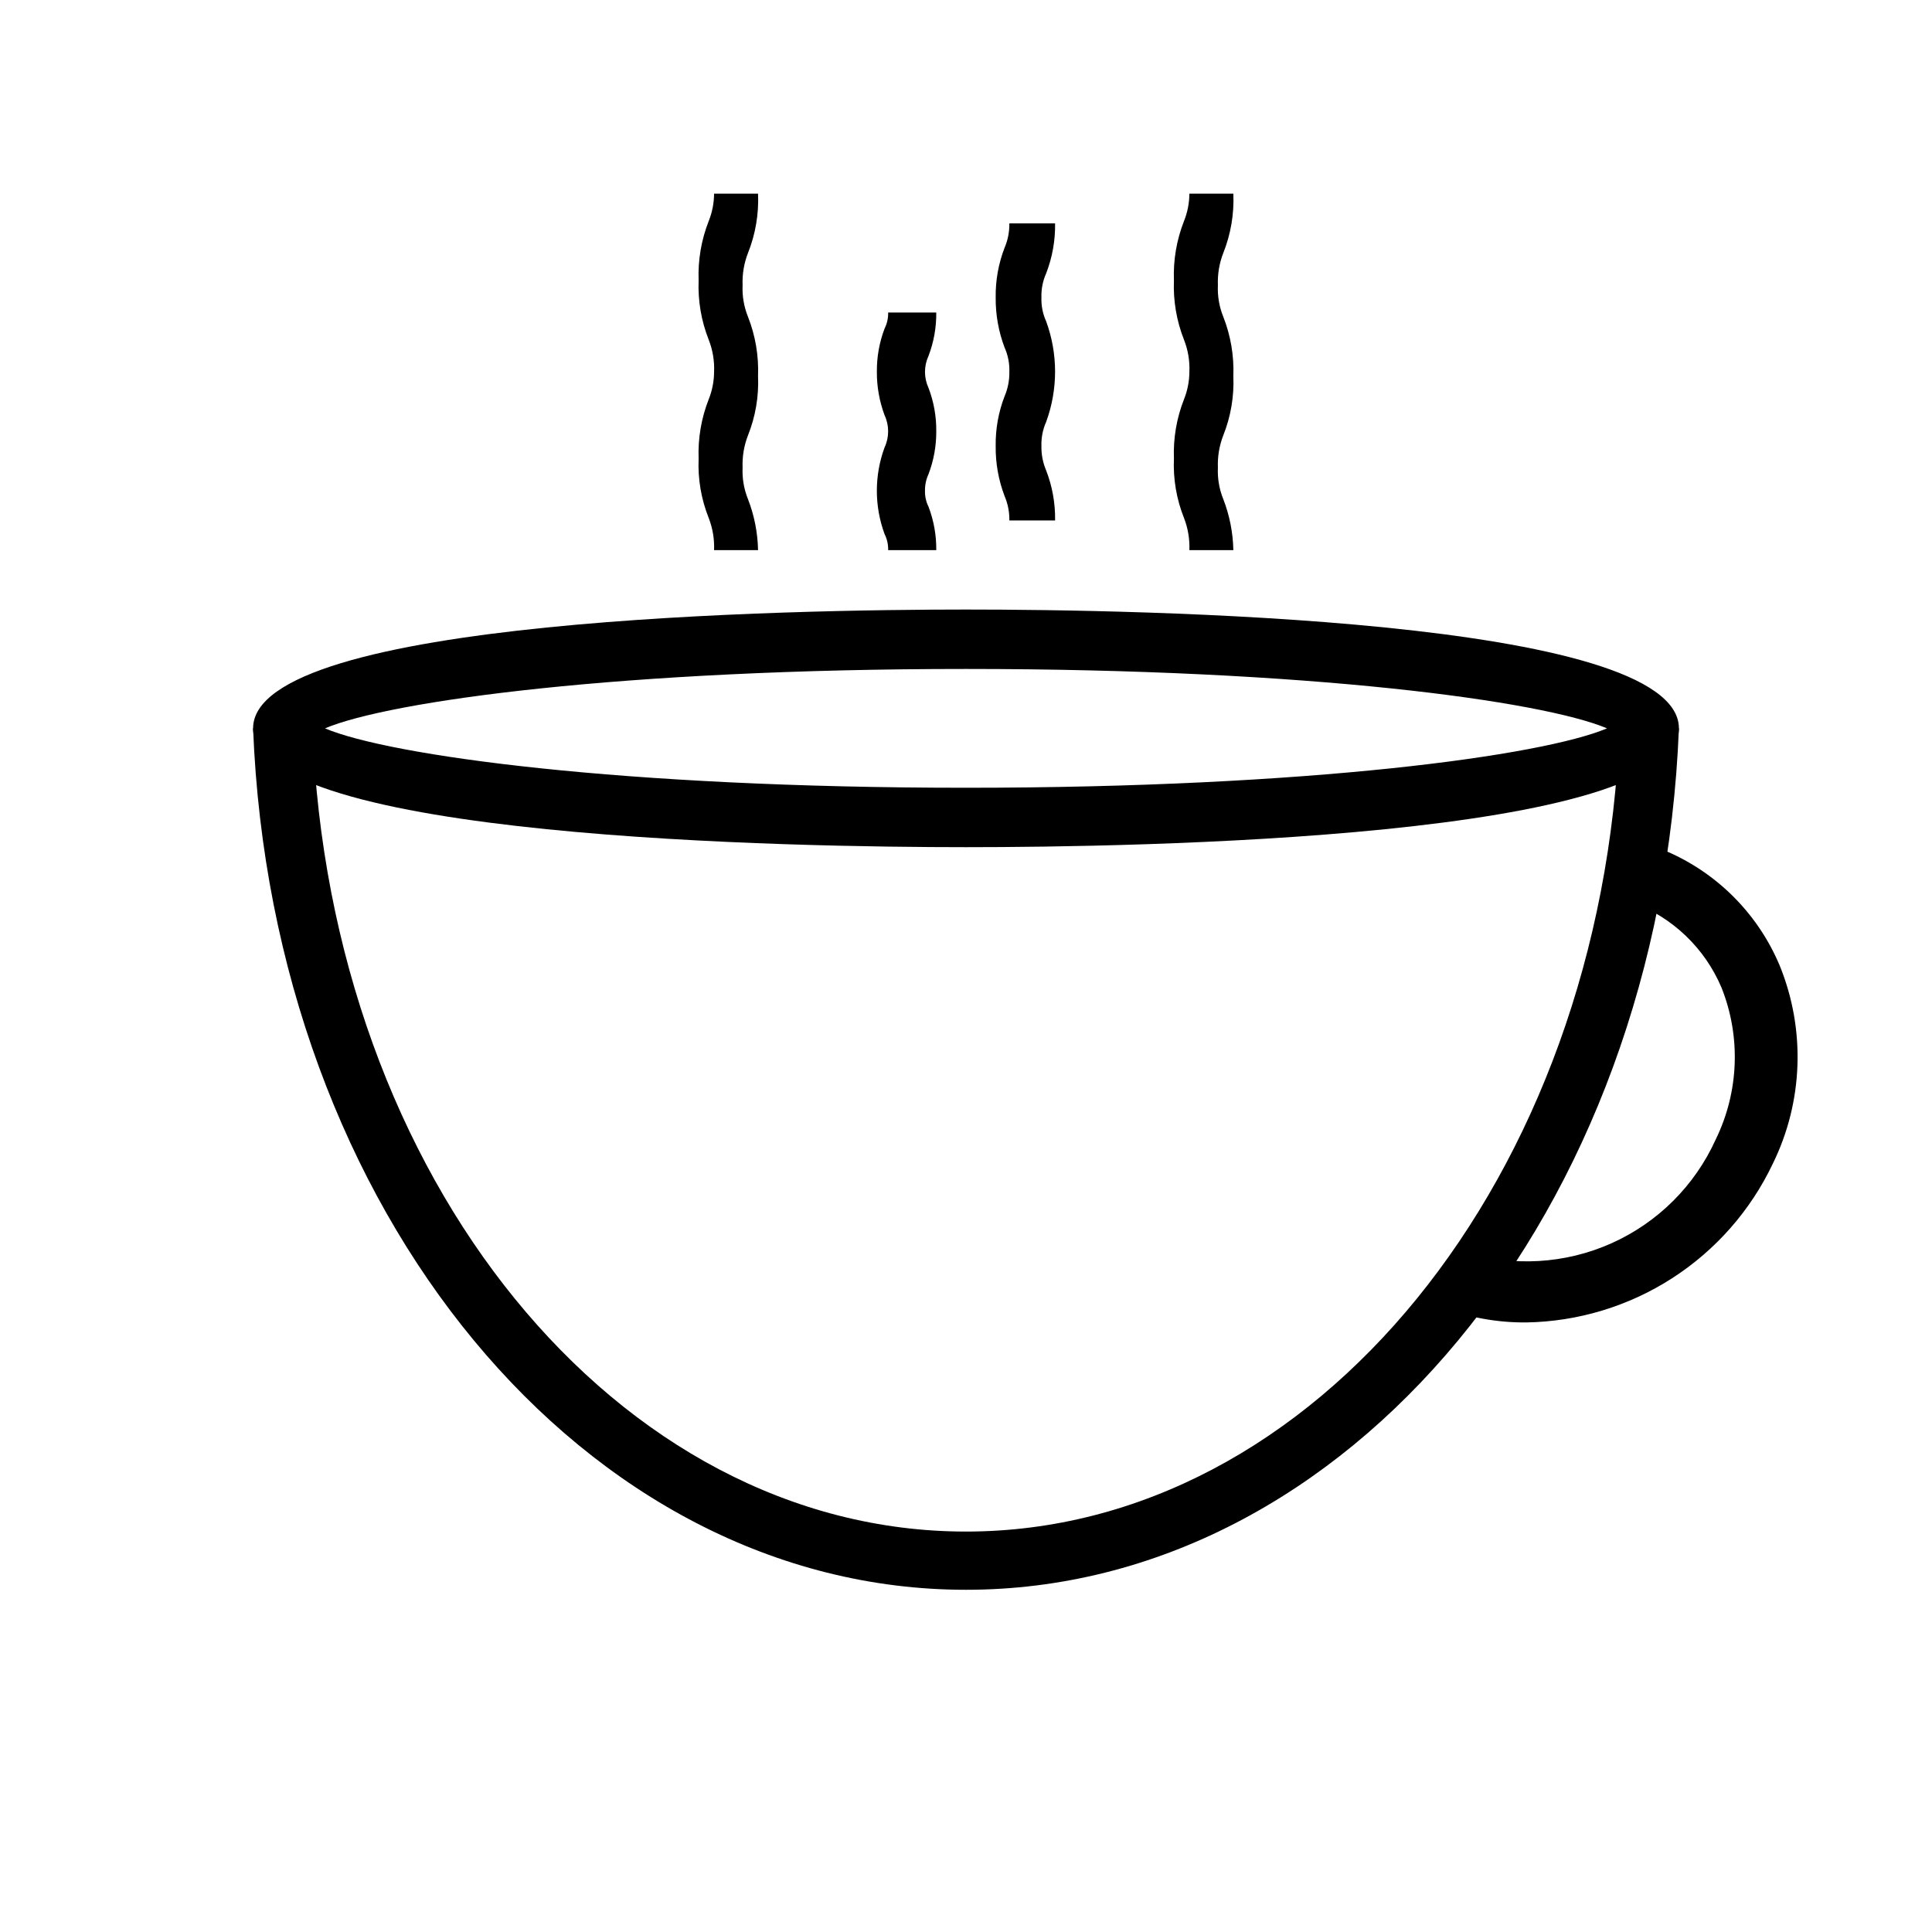 <?xml version="1.0" encoding="UTF-8"?>
<!-- The Best Svg Icon site in the world: iconSvg.co, Visit us! https://iconsvg.co -->
<svg fill="#000000" width="800px" height="800px" version="1.1" viewBox="144 144 512 512" xmlns="http://www.w3.org/2000/svg">
 <g>
  <path d="m400 565.31c-100.92 0-183.89-100.13-188.93-228.29h15.742c4.566 119.34 80.766 212.86 173.18 212.86 92.422 0 168.62-93.836 173.19-212.86h15.742c-5.035 128.16-88.008 228.29-188.93 228.29z"/>
  <path d="m548.46 494.46c-7.695 0.062-15.332-1.324-22.516-4.09l6.141-14.641v-0.004c12.82 4.047 26.676 3.25 38.949-2.234 12.273-5.481 22.109-15.273 27.648-27.52 6.144-12.566 6.719-27.141 1.574-40.148-4.406-10.492-12.953-18.695-23.613-22.672l6.297-14.641c14.809 5.504 26.668 16.906 32.746 31.488 6.859 16.945 6.176 36.016-1.891 52.426-5.891 12.398-15.133 22.902-26.676 30.328-11.547 7.43-24.934 11.484-38.66 11.707z"/>
  <path d="m400 368.51c-44.398 0-188.93-2.203-188.93-31.488 0-29.285 144.53-31.488 188.93-31.488s188.93 2.203 188.93 31.488c-0.004 29.281-144.53 31.488-188.93 31.488zm-169.88-31.488c17.16 7.242 78.719 15.742 169.88 15.742 91.156 0 152.72-8.5 169.88-15.742-17.16-7.242-78.719-15.742-169.88-15.742-91.16-0.004-152.72 8.5-169.88 15.742z"/>
  <path d="m344.89 289.79h-11.652c0.113-2.898-0.367-5.793-1.414-8.5-2-5-2.914-10.367-2.68-15.746-0.203-5.375 0.707-10.738 2.68-15.742 0.918-2.305 1.402-4.762 1.414-7.242 0.129-2.902-0.355-5.797-1.414-8.504-1.98-5.004-2.894-10.363-2.68-15.742-0.203-5.379 0.707-10.738 2.68-15.746 0.918-2.301 1.402-4.758 1.414-7.242h11.652c0.234 5.379-0.676 10.746-2.676 15.746-1.051 2.707-1.531 5.602-1.418 8.5-0.133 2.852 0.352 5.699 1.418 8.348 1.973 5.004 2.883 10.367 2.676 15.742 0.234 5.379-0.676 10.746-2.676 15.742-1.051 2.711-1.531 5.602-1.418 8.504-0.133 2.852 0.352 5.695 1.418 8.344 1.68 4.32 2.586 8.906 2.676 13.539z"/>
  <path d="m392.12 289.79h-12.754 0.004c0.039-1.473-0.285-2.934-0.945-4.25-2.734-7.418-2.734-15.566 0-22.984 1.254-2.695 1.254-5.809 0-8.504-1.371-3.676-2.066-7.57-2.047-11.492-0.039-3.926 0.652-7.824 2.047-11.492 0.66-1.32 0.984-2.781 0.945-4.254h12.754-0.004c0.043 3.926-0.652 7.824-2.047 11.496-1.254 2.695-1.254 5.805 0 8.5 1.395 3.672 2.09 7.566 2.047 11.492 0.023 3.875-0.672 7.715-2.047 11.336-0.641 1.379-0.965 2.887-0.941 4.41-0.039 1.473 0.285 2.934 0.941 4.25 1.395 3.672 2.09 7.566 2.047 11.492z"/>
  <path d="m423.61 281.92h-12.121c0.039-2.215-0.391-4.414-1.262-6.453-1.609-4.223-2.41-8.711-2.359-13.227-0.07-4.519 0.73-9.012 2.359-13.227 0.871-2.039 1.301-4.238 1.262-6.453 0.074-2.219-0.355-4.426-1.262-6.457-1.598-4.223-2.398-8.707-2.359-13.223-0.07-4.519 0.73-9.012 2.359-13.227 0.871-2.039 1.301-4.238 1.262-6.453h12.121c0.074 4.519-0.73 9.008-2.359 13.223-0.906 2.031-1.336 4.238-1.262 6.457-0.07 2.168 0.359 4.324 1.262 6.297 3.141 8.59 3.141 18.016 0 26.605-0.906 2.031-1.336 4.238-1.262 6.457-0.039 2.215 0.391 4.414 1.262 6.453 1.629 4.219 2.434 8.707 2.359 13.227z"/>
  <path d="m470.85 289.79h-11.652c0.113-2.898-0.367-5.793-1.418-8.5-1.996-5-2.91-10.367-2.676-15.746-0.207-5.375 0.707-10.738 2.676-15.742 0.922-2.305 1.402-4.762 1.418-7.242 0.129-2.902-0.355-5.797-1.418-8.504-1.98-5.004-2.891-10.363-2.676-15.742-0.207-5.379 0.707-10.738 2.676-15.746 0.922-2.301 1.402-4.758 1.418-7.242h11.652c0.234 5.379-0.68 10.746-2.676 15.746-1.051 2.707-1.531 5.602-1.418 8.5-0.133 2.852 0.348 5.699 1.418 8.348 1.969 5.004 2.883 10.367 2.676 15.742 0.234 5.379-0.68 10.746-2.676 15.742-1.051 2.711-1.531 5.602-1.418 8.504-0.133 2.852 0.348 5.695 1.418 8.344 1.68 4.32 2.582 8.906 2.676 13.539z"/>
 </g>
</svg>